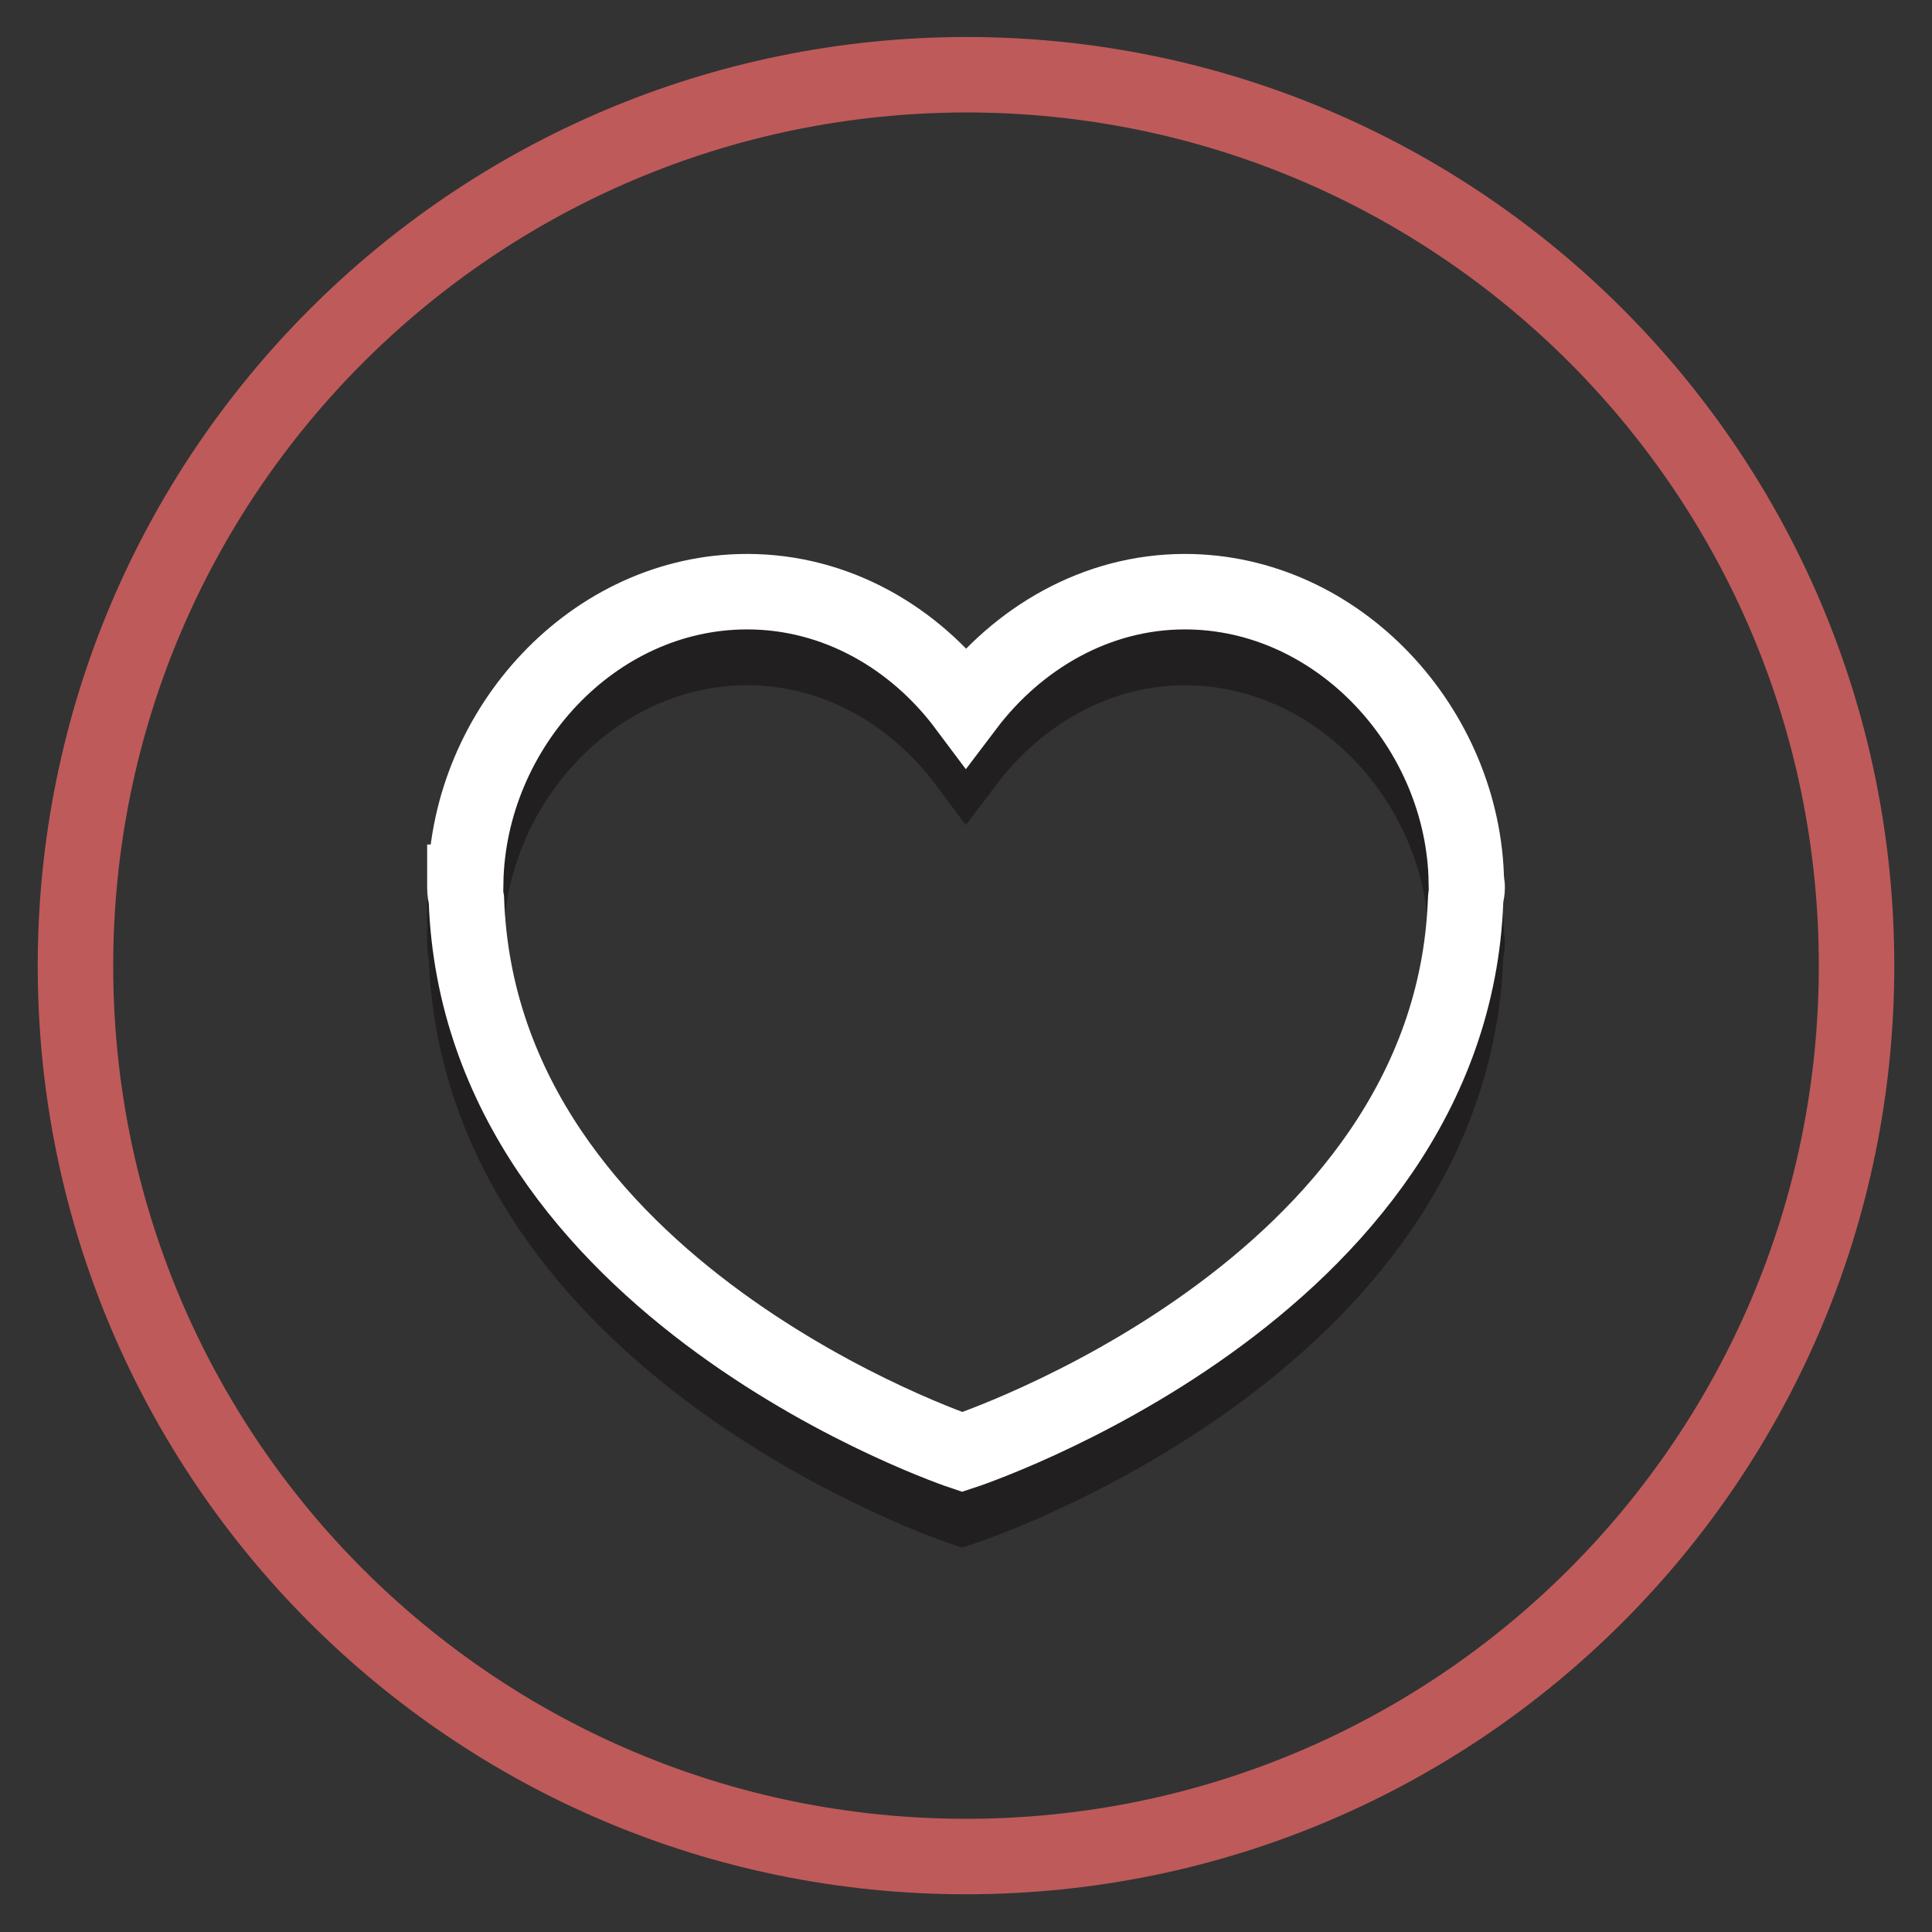 <?xml version="1.0" encoding="utf-8"?>
<!-- Svg Vector Icons : http://www.onlinewebfonts.com/icon -->
<!DOCTYPE svg PUBLIC "-//W3C//DTD SVG 1.1//EN" "http://www.w3.org/Graphics/SVG/1.1/DTD/svg11.dtd">
<svg version="1.1" xmlns="http://www.w3.org/2000/svg" xmlns:xlink="http://www.w3.org/1999/xlink" x="0px" y="0px" viewBox="0 0 256 256" enable-background="new 0 0 256 256" xml:space="preserve">
<rect x="0" y="0" width="256" height="256" fill="#333333" stroke="none"/>
<g> <path stroke-width="10" fill-opacity="0" stroke="#bf5a5a"  d="M10,128c0,65.2,52.8,118,118,118c65.2,0,118-52.8,118-118c0,0,0,0,0-0.1c0-65.2-52.8-118-118-118 C62.8,10,10,62.8,10,128z"/> <path stroke-width="10" fill-opacity="0" stroke="#221f20"  d="M194.3,124.3c-0.3-20.4-16.9-38.5-37.3-38.5c-11.8,0-22.2,6.2-29,15.2c-6.8-9.1-17.2-15.2-29-15.2 c-20.4,0-36.9,18.1-37.3,38.5h-0.1c0,0.1,0,0.2,0,0.4c0,0.1,0,0.2,0,0.3c0,0.6,0.1,1,0.2,1.6c1.8,51.9,65.7,73.2,65.7,73.2 s64.8-21.2,66.7-73.1c0-0.6,0.2-1,0.2-1.6c0-0.1,0-0.2,0-0.3C194.4,124.5,194.4,124.4,194.3,124.3L194.3,124.3z"/> <path stroke-width="10" fill-opacity="0" stroke="#ffffff"  d="M194.3,116.9C194,96.6,177.4,78.4,157,78.4c-11.8,0-22.2,6.2-29,15.2c-6.8-9.1-17.2-15.2-29-15.2 c-20.4,0-36.9,18.1-37.3,38.5h-0.1c0,0.1,0,0.2,0,0.4c0,0.1,0,0.2,0,0.3c0,0.6,0.1,1,0.2,1.6c1.8,51.9,65.7,73.2,65.7,73.2 s64.8-21.2,66.7-73.1c0-0.6,0.2-1,0.2-1.6c0-0.1,0-0.2,0-0.3C194.4,117.2,194.4,117.1,194.3,116.9L194.3,116.9z"/></g>
</svg>